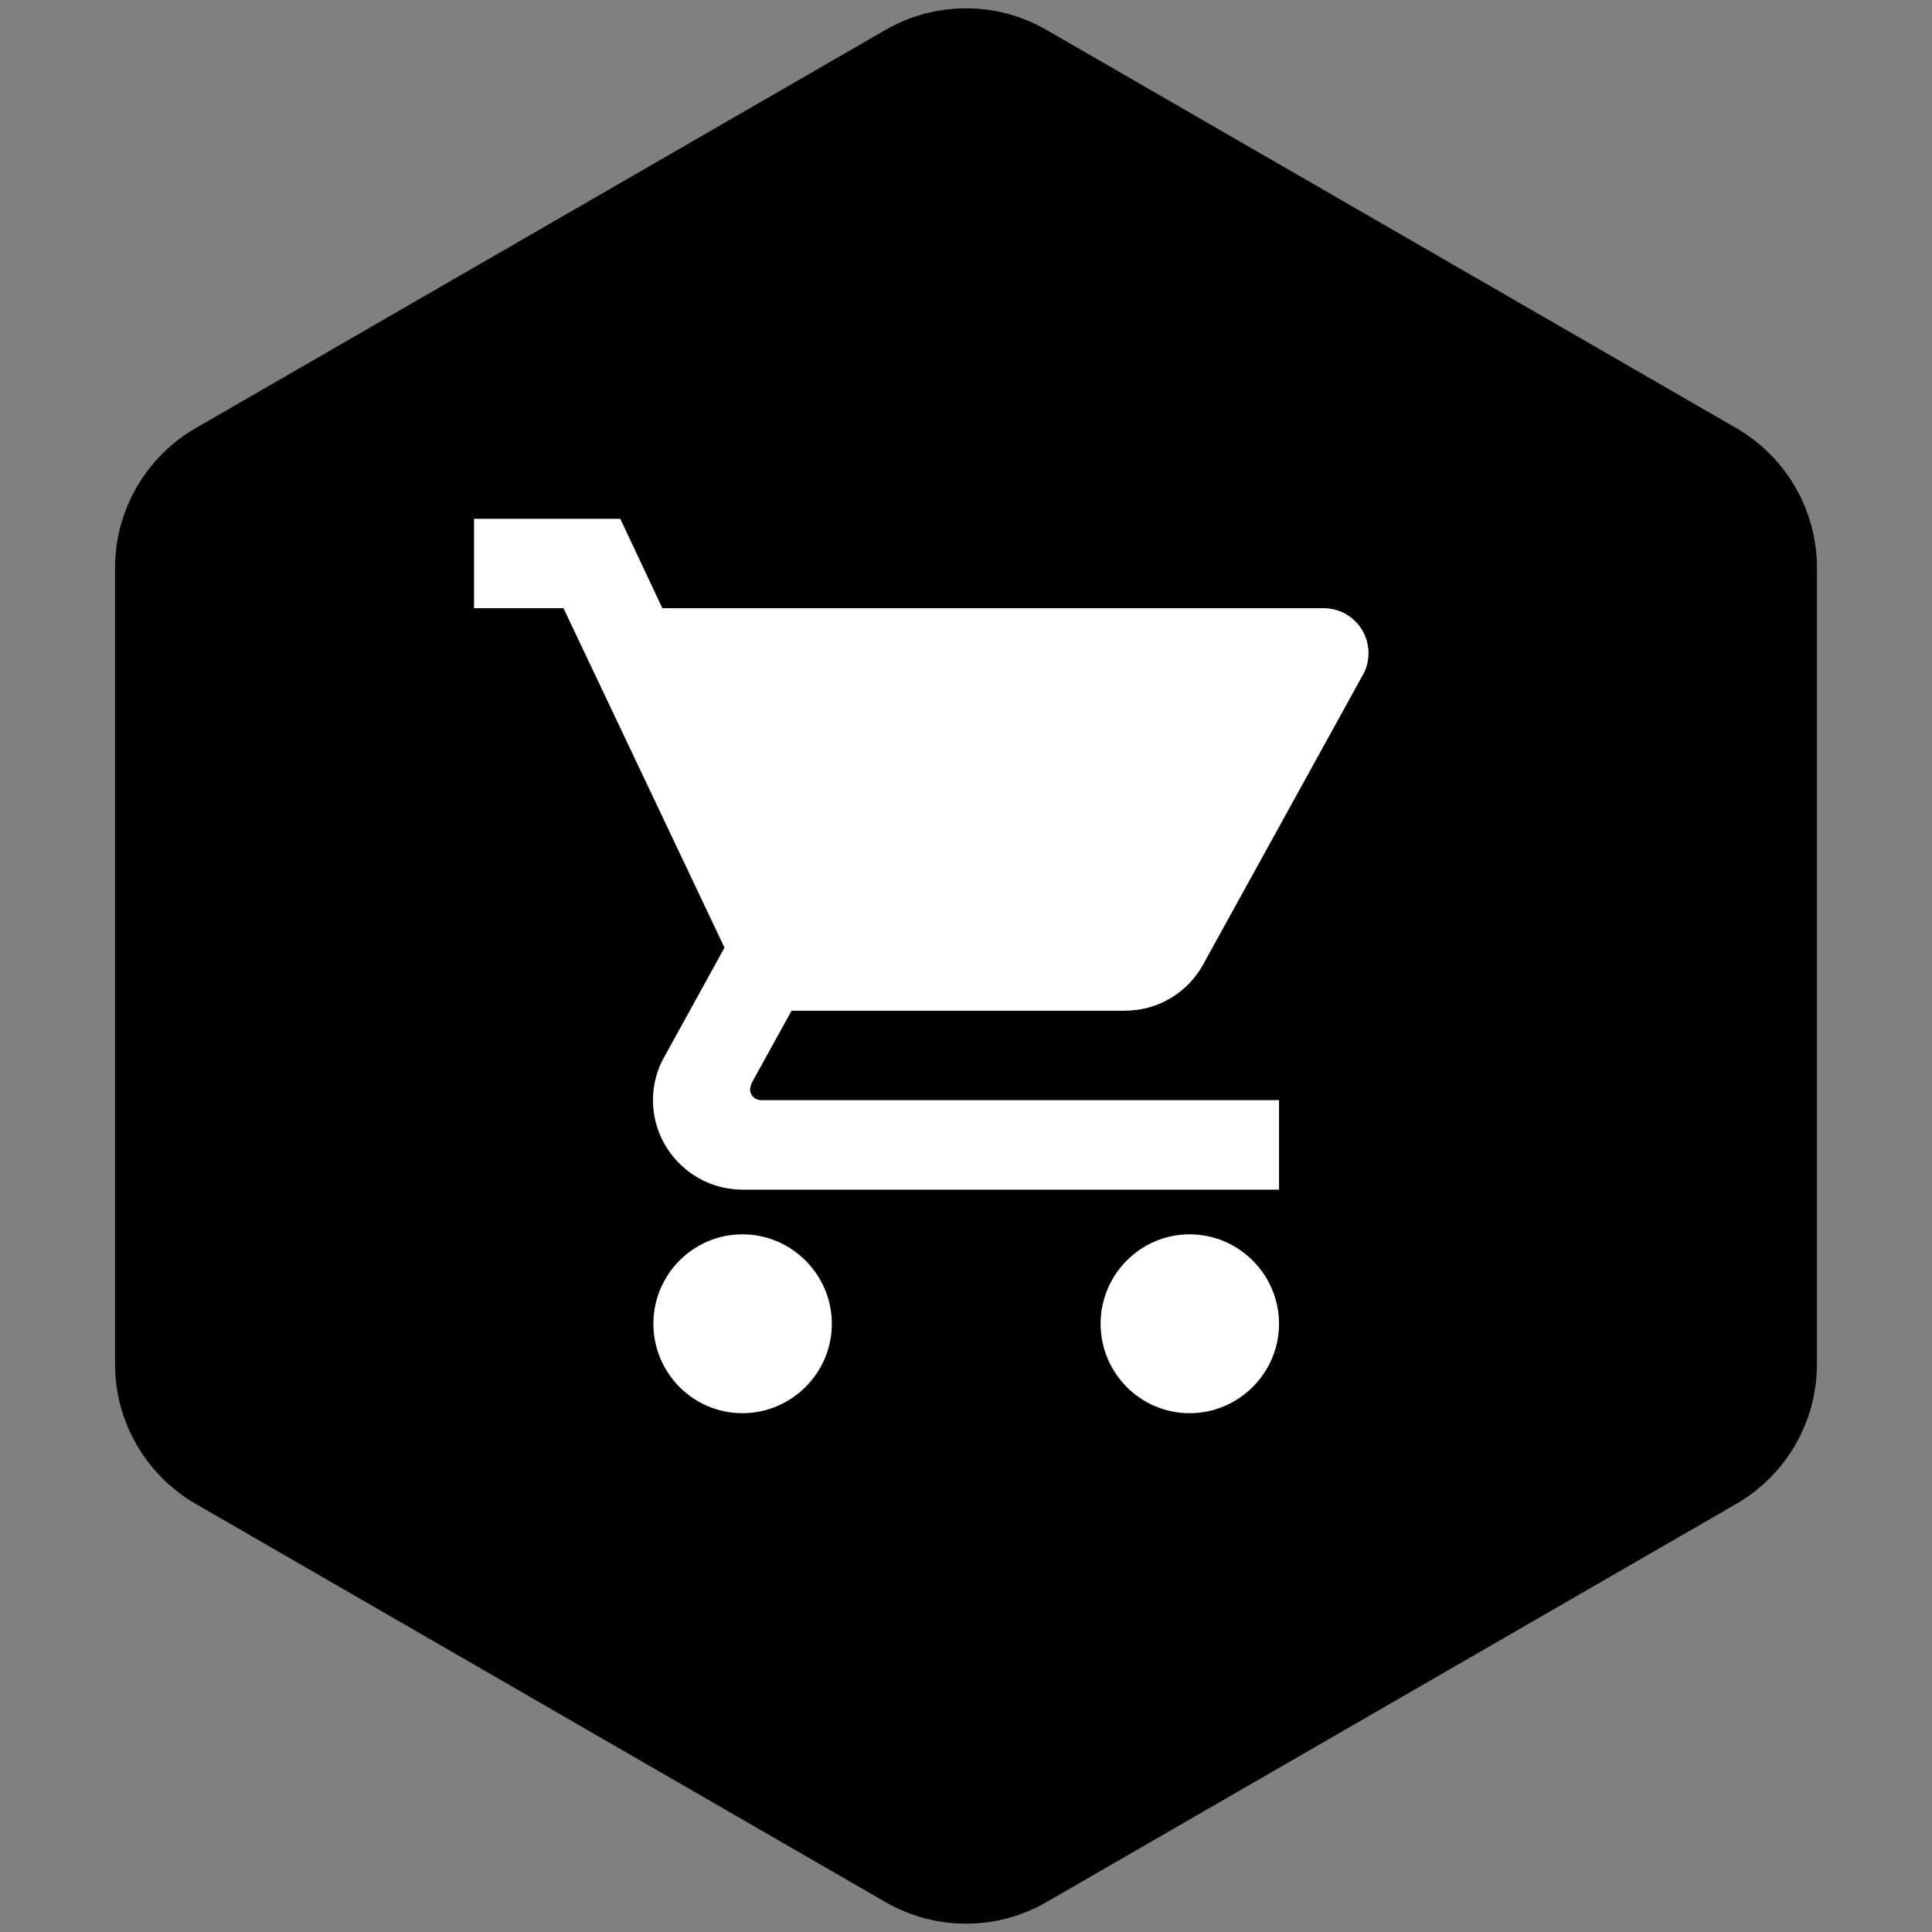 <svg width="36" height="36" viewBox="0 0 36 36" fill="none" xmlns="http://www.w3.org/2000/svg"><rect x="0" y="0" width="36" height="36" fill="#808080" stroke="none"/><path d="M31.856 8.845L19 1.423C18.381 1.065 17.619 1.065 17 1.423L4.144 8.845C3.525 9.203 3.144 9.863 3.144 10.577V25.423C3.144 26.137 3.525 26.797 4.144 27.155L17 34.577C17.619 34.935 18.381 34.935 19 34.577L31.856 27.155C32.475 26.797 32.856 26.137 32.856 25.423V10.577C32.856 9.863 32.475 9.203 31.856 8.845Z" fill="black" stroke="black" stroke-width="2"/><path d="M13.833 23C12.917 23 12.175 23.75 12.175 24.667C12.175 25.583 12.917 26.333 13.833 26.333C14.75 26.333 15.5 25.583 15.5 24.667C15.5 23.75 14.75 23 13.833 23ZM8.833 9.667V11.333H10.5L13.5 17.658L12.375 19.7C12.242 19.933 12.167 20.208 12.167 20.5C12.167 21.417 12.917 22.167 13.833 22.167H23.833V20.5H14.183C14.067 20.5 13.975 20.408 13.975 20.292L14 20.192L14.75 18.833H20.958C21.583 18.833 22.133 18.492 22.417 17.975L25.4 12.567C25.467 12.45 25.5 12.308 25.5 12.167C25.5 11.708 25.125 11.333 24.667 11.333H12.342L11.558 9.667H8.833ZM22.167 23C21.25 23 20.508 23.75 20.508 24.667C20.508 25.583 21.25 26.333 22.167 26.333C23.083 26.333 23.833 25.583 23.833 24.667C23.833 23.75 23.083 23 22.167 23Z" fill="white"/></svg>